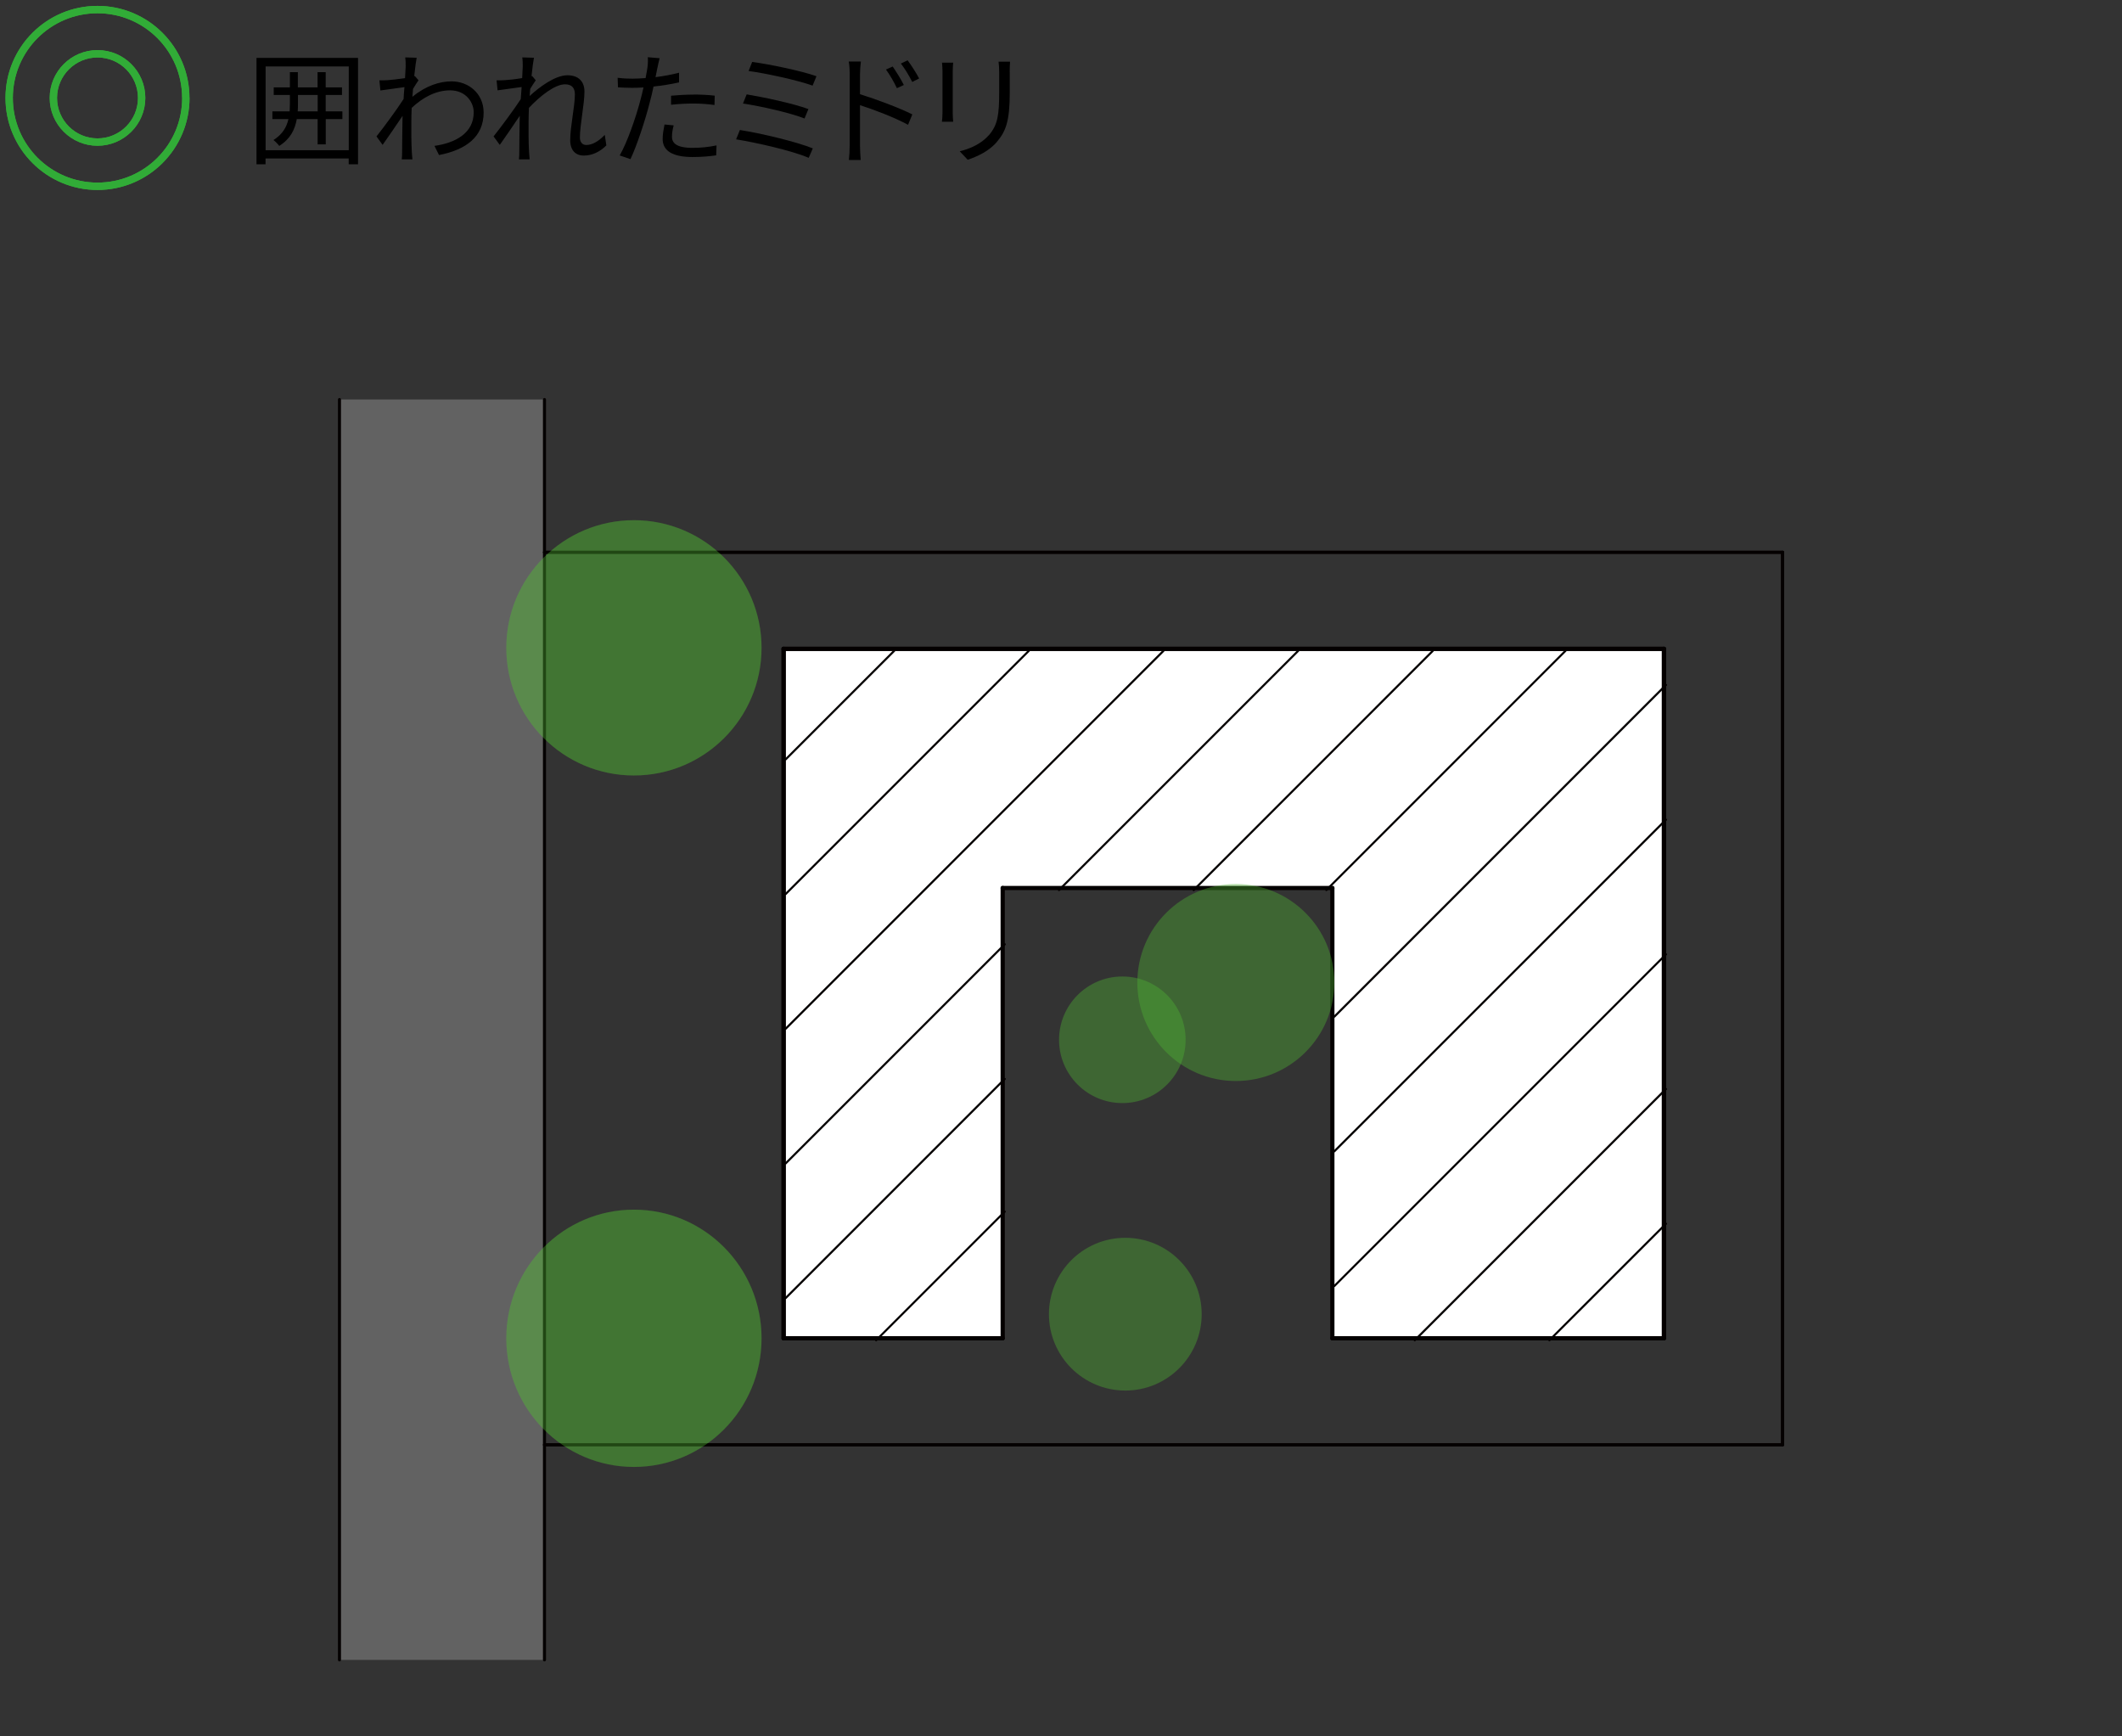 <?xml version="1.0" encoding="UTF-8"?><svg id="_レイヤー_2" xmlns="http://www.w3.org/2000/svg" viewBox="0 0 363.43 297.29"><rect x="0" y="0" width="363.43" height="297.29" fill="#333333" stroke="none"/><defs><style>.cls-1{fill:#919191;opacity:.3;}.cls-1,.cls-2,.cls-3,.cls-4,.cls-5,.cls-6{stroke-width:0px;}.cls-2{opacity:.2;}.cls-2,.cls-5{fill:#4eb133;}.cls-3,.cls-7,.cls-8,.cls-9,.cls-10,.cls-11,.cls-12{fill:none;}.cls-7{stroke-width:.21px;}.cls-7,.cls-8,.cls-9,.cls-10,.cls-11,.cls-12{stroke-linejoin:round;}.cls-7,.cls-8,.cls-10,.cls-11,.cls-12{stroke:#040000;}.cls-4{fill:#000;}.cls-8{stroke-width:.52px;}.cls-8,.cls-10,.cls-11,.cls-12{stroke-linecap:round;}.cls-9{stroke:#31ac37;stroke-width:1.26px;}.cls-10{stroke-width:.72px;}.cls-5{opacity:.4;}.cls-11{stroke-width:.36px;}.cls-12{stroke-width:.21px;}.cls-6{fill:#fff;}</style></defs><g id="_レイヤー_1-2"><polygon class="cls-6" points="134.13 229.09 171.65 229.09 171.65 151.98 228.1 151.98 228.1 229.09 284.9 229.09 284.9 111.02 134.13 111.02 134.13 229.09"/><line class="cls-11" x1="265.36" y1="229.52" x2="285.33" y2="209.56"/><line class="cls-11" x1="242.3" y1="229.52" x2="285.33" y2="186.49"/><line class="cls-11" x1="228.53" y1="220.23" x2="285.33" y2="163.43"/><line class="cls-11" x1="228.53" y1="197.16" x2="285.33" y2="140.37"/><line class="cls-11" x1="228.53" y1="174.1" x2="285.33" y2="117.3"/><line class="cls-11" x1="150.05" y1="229.52" x2="172.08" y2="207.49"/><line class="cls-11" x1="227.16" y1="152.42" x2="268.12" y2="111.45"/><line class="cls-11" x1="134.56" y1="222.29" x2="172.08" y2="184.77"/><line class="cls-11" x1="204.44" y1="152.42" x2="245.4" y2="111.45"/><line class="cls-11" x1="134.56" y1="199.23" x2="172.08" y2="161.71"/><line class="cls-11" x1="181.37" y1="152.42" x2="222.34" y2="111.45"/><line class="cls-11" x1="134.56" y1="176.17" x2="199.27" y2="111.45"/><line class="cls-11" x1="134.56" y1="153.1" x2="176.21" y2="111.45"/><line class="cls-11" x1="134.56" y1="130.04" x2="153.15" y2="111.45"/><polygon class="cls-7" points="134.21 229.18 171.73 229.18 171.73 152.07 228.19 152.07 228.19 229.18 284.99 229.18 284.99 111.11 134.21 111.11 134.21 229.18"/><rect class="cls-1" x="58.14" y="68.42" width="35.11" height="215.83"/><line class="cls-12" x1="58.14" y1="68.42" x2="58.14" y2="284.25"/><line class="cls-12" x1="93.25" y1="68.42" x2="93.25" y2="284.25"/><line class="cls-8" x1="93.25" y1="94.58" x2="305.29" y2="94.58"/><line class="cls-8" x1="93.25" y1="247.42" x2="305.29" y2="247.42"/><path class="cls-2" d="M130.43,110.94h0c0-12.07-9.79-21.86-21.86-21.86s-21.86,9.79-21.86,21.86,9.79,21.86,21.86,21.86,21.86-9.79,21.86-21.86"/><path class="cls-2" d="M130.43,229.18h0c0-12.17-9.79-22.03-21.86-22.03s-21.86,9.86-21.86,22.03,9.79,22.03,21.86,22.03,21.86-9.86,21.86-22.03"/><rect class="cls-1" x="58.14" y="68.42" width="35.11" height="215.83"/><line class="cls-8" x1="305.29" y1="247.42" x2="305.29" y2="94.58"/><line class="cls-8" x1="58.14" y1="68.42" x2="58.14" y2="284.25"/><line class="cls-8" x1="93.25" y1="68.42" x2="93.25" y2="284.25"/><line class="cls-8" x1="93.25" y1="94.58" x2="305.29" y2="94.58"/><line class="cls-8" x1="93.25" y1="247.42" x2="305.29" y2="247.42"/><path class="cls-5" d="M130.43,110.94h0c0-12.07-9.79-21.86-21.86-21.86s-21.86,9.79-21.86,21.86,9.79,21.86,21.86,21.86,21.86-9.79,21.86-21.86"/><path class="cls-5" d="M130.43,229.18h0c0-12.17-9.79-22.03-21.86-22.03s-21.86,9.86-21.86,22.03,9.79,22.03,21.86,22.03,21.86-9.86,21.86-22.03"/><line class="cls-8" x1="305.29" y1="247.42" x2="305.29" y2="94.58"/><line class="cls-10" x1="134.21" y1="111.11" x2="134.21" y2="229.18"/><line class="cls-10" x1="134.21" y1="111.11" x2="284.98" y2="111.11"/><line class="cls-10" x1="284.98" y1="111.11" x2="284.98" y2="229.18"/><line class="cls-10" x1="134.21" y1="111.11" x2="134.21" y2="229.18"/><line class="cls-10" x1="134.21" y1="111.11" x2="284.98" y2="111.11"/><line class="cls-10" x1="134.21" y1="229.18" x2="171.73" y2="229.18"/><line class="cls-10" x1="228.19" y1="229.18" x2="284.98" y2="229.18"/><line class="cls-10" x1="284.98" y1="111.11" x2="284.98" y2="229.18"/><line class="cls-10" x1="171.73" y1="152.07" x2="171.73" y2="229.18"/><line class="cls-10" x1="171.73" y1="152.07" x2="228.19" y2="152.07"/><line class="cls-10" x1="228.19" y1="229.18" x2="228.19" y2="152.07"/><path class="cls-5" d="M203.06,178.06h0c0-5.99-4.85-10.84-10.84-10.84s-10.84,4.86-10.84,10.84,4.85,10.84,10.84,10.84,10.84-4.85,10.84-10.84"/><path class="cls-5" d="M228.53,168.25h0c0-9.32-7.55-16.87-16.87-16.87s-16.87,7.55-16.87,16.87,7.55,16.87,16.87,16.87,16.87-7.55,16.87-16.87"/><path class="cls-5" d="M205.81,225.05h0c0-7.22-5.86-13.08-13.08-13.08s-13.08,5.86-13.08,13.08,5.86,13.08,13.08,13.08,13.08-5.86,13.08-13.08"/><path class="cls-4" d="M61.32,9.91v18.22h-1.6v-.99h-14.24v.99h-1.55V9.91h17.38ZM59.73,25.72v-14.34h-14.24v14.34h14.24ZM58.65,20.39h-2.86v4.33h-1.39v-4.33h-3.57c-.32,1.81-1.09,3.38-3,4.6-.21-.29-.69-.78-.99-1.01,1.53-.97,2.25-2.2,2.56-3.59h-2.75v-1.32h2.96c.02-.44.04-.88.04-1.34v-1.47h-2.77v-1.3h2.77v-2.6h1.36v2.6h3.38v-2.6h1.39v2.6h2.79v1.3h-2.79v2.81h2.86v1.32ZM54.41,19.07v-2.81h-3.38v1.49c0,.44,0,.88-.04,1.32h3.42Z"/><path class="cls-4" d="M69.39,9.83l1.97.06c-.1.52-.27,1.7-.42,3.17.04-.02.06-.02.11-.04l.63.73c-.27.38-.63.94-.94,1.47-.04.44-.08.9-.11,1.36,2.31-1.91,4.7-2.65,6.7-2.65,2.9,0,5.48,2.06,5.5,5.31.02,4.22-3.07,6.42-7.64,7.31l-.78-1.57c3.55-.5,6.74-2.16,6.72-5.77,0-1.62-1.28-3.74-4.05-3.74-2.44,0-4.66,1.22-6.57,3-.04.88-.06,1.72-.06,2.48,0,1.91-.02,3.19.08,5.06.02.38.06.9.11,1.28h-1.83c.04-.29.06-.9.06-1.24.02-2.02.02-3.09.06-5.38,0-.21.02-.5.02-.84-1.03,1.55-2.41,3.55-3.42,4.98l-1.05-1.45c1.18-1.47,3.59-4.75,4.64-6.4.04-.67.08-1.36.15-2.04-.96.13-2.79.38-4.12.57l-.17-1.74c.46.02.86,0,1.37-.02.69-.04,1.93-.19,3.02-.36.06-.99.11-1.76.11-1.99,0-.46,0-1.03-.08-1.55Z"/><path class="cls-4" d="M89.48,9.83l1.97.06c-.11.52-.27,1.7-.42,3.17.04-.02.08-.02.12-.04l.61.73c-.27.38-.63.94-.95,1.47-.04.4-.06.8-.1,1.22,1.64-1.51,4.35-3.55,6.47-3.55,1.95,0,2.92,1.11,2.92,2.81,0,2.1-.78,5.71-.78,7.85,0,.69.34,1.28,1.09,1.28,1.01,0,2.1-.61,3.17-1.74l.27,1.81c-1.11,1.11-2.44,1.74-3.86,1.74s-2.33-.9-2.33-2.65c0-2.33.8-5.77.8-7.83,0-1.22-.63-1.72-1.7-1.72-1.7,0-4.24,1.97-6.17,4.03-.04.88-.06,1.72-.06,2.48,0,1.91-.02,3.19.08,5.06.02.38.06.9.1,1.28h-1.83c.04-.38.06-.9.06-1.24.02-2.02.02-3.09.06-5.38,0-.21.02-.5.02-.84-1.03,1.55-2.42,3.55-3.42,4.98l-1.07-1.45c1.18-1.47,3.61-4.75,4.66-6.38.04-.69.1-1.41.15-2.08-.95.13-2.79.38-4.12.57l-.17-1.72c.46.02.86,0,1.36-.02.69-.04,1.93-.17,3.02-.36.06-.99.1-1.76.1-1.99,0-.46,0-1.03-.08-1.55Z"/><path class="cls-4" d="M112.58,11.66c-.08.44-.19.99-.31,1.55,1.37-.17,2.75-.42,4.03-.76v1.66c-1.37.31-2.9.55-4.37.71-.19.92-.42,1.89-.67,2.81-.76,2.98-2.18,7.31-3.28,9.62l-1.85-.63c1.26-2.16,2.75-6.42,3.53-9.39.19-.69.38-1.49.55-2.25-.69.04-1.34.06-1.93.06-.92,0-1.68-.04-2.44-.08l-.06-1.64c1.01.13,1.76.15,2.52.15.69,0,1.45-.04,2.27-.1.15-.73.25-1.41.32-1.83.08-.59.1-1.3.06-1.74l2.02.17c-.13.46-.29,1.26-.38,1.68ZM115.08,23.37c0,.99.55,1.95,3.55,1.95,1.37,0,2.81-.15,4.09-.42l-.06,1.7c-1.13.17-2.52.29-4.05.29-3.32,0-5.12-1.01-5.12-3.09,0-.82.15-1.6.32-2.48l1.57.15c-.19.69-.29,1.34-.29,1.89ZM118.78,16.19c1.24,0,2.5.06,3.63.19l-.04,1.6c-1.07-.15-2.31-.25-3.53-.25-1.32,0-2.6.06-3.91.21v-1.55c1.11-.1,2.5-.19,3.84-.19Z"/><path class="cls-4" d="M139.21,25.41l-.71,1.62c-2.79-1.22-9.03-2.62-12.43-3.17l.65-1.6c3.53.55,9.62,1.99,12.49,3.15ZM138.46,18.67l-.67,1.62c-2.44-.97-7.56-2.12-10.54-2.56l.63-1.57c2.88.48,7.96,1.55,10.58,2.52ZM139.84,13.04l-.67,1.62c-2.56-.92-8.06-2.12-10.96-2.5l.61-1.55c2.73.34,8.38,1.51,11.02,2.44Z"/><path class="cls-4" d="M145.53,12.71c0-.59-.04-1.53-.17-2.18h2.08c-.08.65-.15,1.55-.15,2.18v3.42c2.77.86,6.74,2.35,8.96,3.46l-.73,1.78c-2.27-1.24-5.9-2.62-8.23-3.36v6.91c0,.67.06,1.81.12,2.48h-2.02c.08-.67.13-1.7.13-2.48v-12.22ZM154.81,14.55l-1.2.55c-.52-1.09-1.18-2.25-1.87-3.19l1.15-.52c.53.78,1.43,2.18,1.91,3.17ZM157.42,13.44l-1.18.59c-.57-1.11-1.24-2.23-1.95-3.15l1.16-.55c.54.73,1.47,2.14,1.97,3.11Z"/><path class="cls-4" d="M163.17,12.24v7.01c0,.52.04,1.22.08,1.6h-1.93c.04-.31.1-.99.1-1.62v-6.99c0-.38-.04-1.11-.08-1.51h1.91c-.04.4-.08,1.01-.08,1.51ZM172.94,12.39v3.4c0,5.04-.69,6.7-2.2,8.5-1.36,1.64-3.46,2.54-5,3.07l-1.37-1.45c1.93-.48,3.72-1.32,5.02-2.79,1.49-1.74,1.74-3.44,1.74-7.41v-3.32c0-.71-.04-1.3-.11-1.83h1.97c-.04.52-.06,1.11-.06,1.83Z"/><path class="cls-9" d="M31.82,16.77h0c0-8.35-6.77-15.13-15.13-15.13S1.57,8.42,1.57,16.77s6.77,15.13,15.13,15.13,15.13-6.77,15.13-15.13"/><path class="cls-9" d="M24.26,16.77h0c0-4.18-3.39-7.56-7.56-7.56s-7.56,3.39-7.56,7.56,3.39,7.56,7.56,7.56,7.56-3.39,7.56-7.56"/><path class="cls-9" d="M31.82,16.77h0c0-8.35-6.77-15.13-15.13-15.13S1.57,8.42,1.57,16.77s6.77,15.13,15.13,15.13,15.13-6.77,15.13-15.13"/><path class="cls-9" d="M24.26,16.77h0c0-4.18-3.39-7.56-7.56-7.56s-7.56,3.39-7.56,7.56,3.39,7.56,7.56,7.56,7.56-3.39,7.56-7.56"/><rect class="cls-3" width="363.43" height="297.29"/></g></svg>